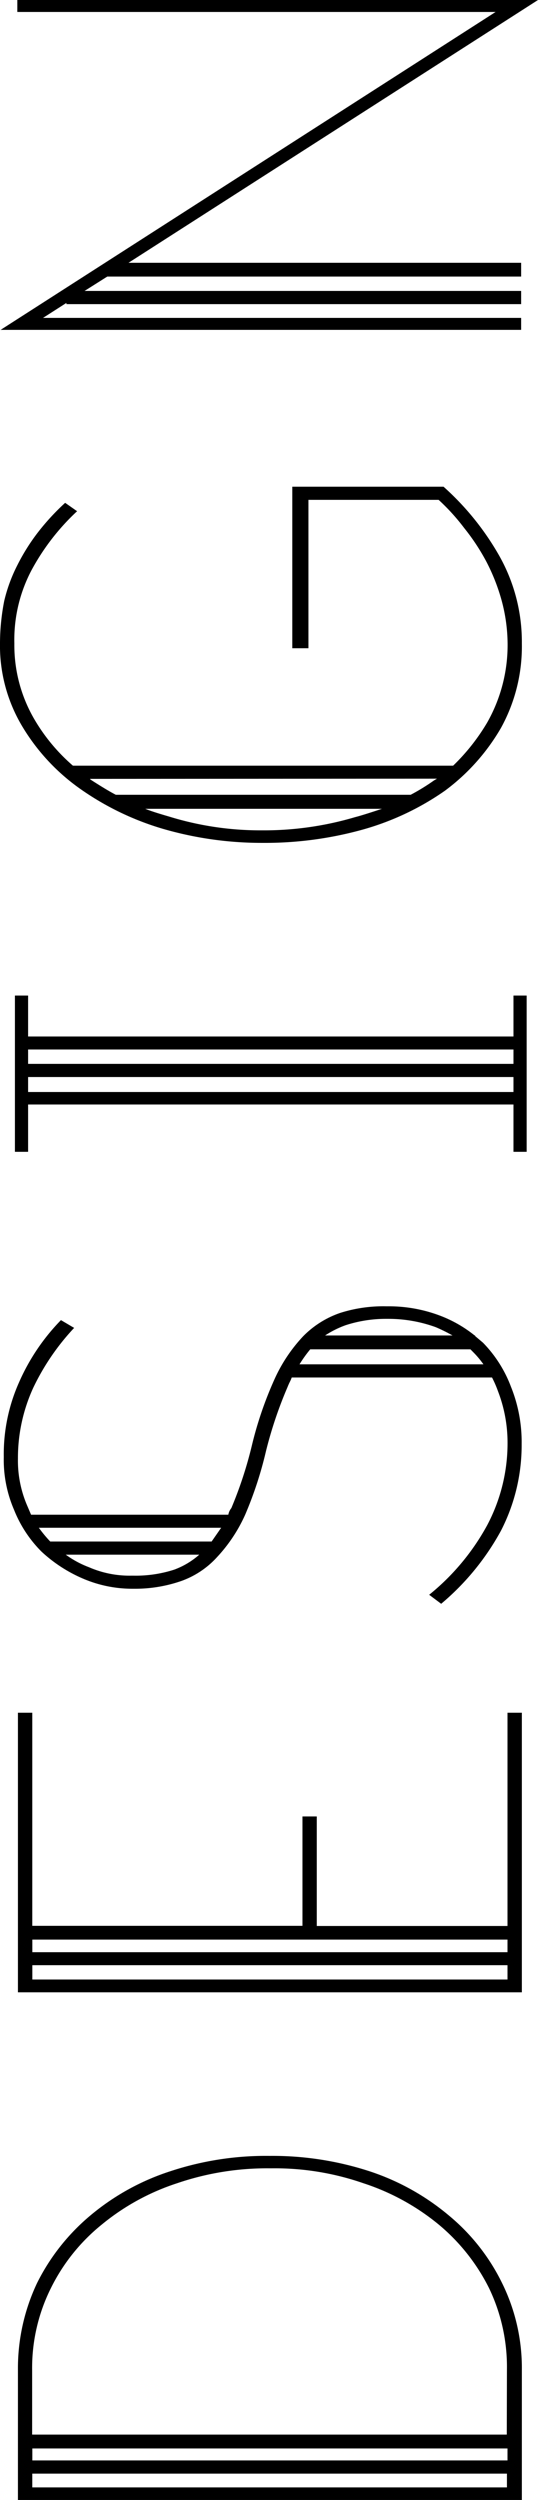 <svg xmlns="http://www.w3.org/2000/svg" viewBox="0 0 105.3 488.59"><title>アセット 41</title><g id="レイヤー_2" data-name="レイヤー 2"><g id="contents"><path d="M3.51,488.59V463.2a39,39,0,0,1,3.74-17A41.11,41.11,0,0,1,17.67,433a46.6,46.6,0,0,1,15.67-8.66,59.54,59.54,0,0,1,19.31-3h.23a61.3,61.3,0,0,1,19.43,3A46.87,46.87,0,0,1,87.87,433a39.83,39.83,0,0,1,10.41,13.22,37.48,37.48,0,0,1,3.86,17v25.39Zm95.71-25.51a35.56,35.56,0,0,0-3.51-15.91,38.52,38.52,0,0,0-9.83-12.4,45.18,45.18,0,0,0-14.74-8.08,52.89,52.89,0,0,0-18-2.92h-.35a54.51,54.51,0,0,0-18.14,2.92,45.18,45.18,0,0,0-14.74,8.08,37.05,37.05,0,0,0-10,12.52,34.93,34.93,0,0,0-3.62,16v12.52h92.9Zm.11,15.44h-93v2.34h93Zm-.11,4.92H6.32v2.69h92.9Z"/><path d="M3.51,389.37V334.73H6.32v41.65H59.2V355H62v21.41H99.33V334.73h2.81v54.64Zm95.82-10.3h-93v2.46h93Zm0,5h-93v2.8h93Z"/><path d="M98.05,299.16a49.67,49.67,0,0,1-11.7,14.28L84,311.68a45.41,45.41,0,0,0,11.34-13.57,34.24,34.24,0,0,0,4-16.14,28,28,0,0,0-1.87-10.07,21.64,21.64,0,0,0-1.17-2.69H57.1a7.14,7.14,0,0,1-.35.82c-.16.31-.32.67-.47,1.05a81.12,81.12,0,0,0-4.22,12.52A74.59,74.59,0,0,1,48,296a30.21,30.21,0,0,1-5.5,8.3,17.3,17.3,0,0,1-7,4.68,27.52,27.52,0,0,1-9.24,1.52h-.35a24.49,24.49,0,0,1-9.71-2,28.17,28.17,0,0,1-8.08-5.26,24.15,24.15,0,0,1-5.38-8.19,24.58,24.58,0,0,1-2-10.3,34.43,34.43,0,0,1,3-14.62A40.85,40.85,0,0,1,11.93,258l2.58,1.52a46,46,0,0,0-8,11.7,32.91,32.91,0,0,0-3,13.81,22.25,22.25,0,0,0,1.87,9.36l.7,1.64H44.69a2.81,2.81,0,0,1,.59-1.29,79.33,79.33,0,0,0,4-12.17,72.76,72.76,0,0,1,4.44-13,30.55,30.55,0,0,1,5.62-8.42,18.58,18.58,0,0,1,7.25-4.56,27.81,27.81,0,0,1,9-1.29h.35a28.25,28.25,0,0,1,10.3,1.87A24.86,24.86,0,0,1,92.9,261H93v.12l1.53,1.29A24.79,24.79,0,0,1,100,271a28.89,28.89,0,0,1,2.1,11.23A36.5,36.5,0,0,1,98.05,299.16ZM7.6,298.58a25.87,25.87,0,0,0,2.23,2.69H41.42l1.87-2.69Zm5.27,5.26a19.29,19.29,0,0,0,4.56,2.46,19.88,19.88,0,0,0,8.31,1.64h.35a24.45,24.45,0,0,0,8-1.17A15.41,15.41,0,0,0,39,303.84ZM92.66,264.3l-.58-.59H60.72a25.39,25.39,0,0,0-2.1,2.93h36A18.29,18.29,0,0,0,92.66,264.3Zm-7.37-4.92a27.19,27.19,0,0,0-9.24-1.63H75.7A25.53,25.53,0,0,0,67.63,259a19.09,19.09,0,0,0-4,2H88.57A32.63,32.63,0,0,0,85.29,259.38Z"/><path d="M100.5,225.11v-9.25H5.5v9.25H2.92V194.57H5.5v8h95v-8h2.58v30.54Zm0-20H5.5v2.81h95Zm0,5.38H5.5v2.93h95Z"/><path d="M98.05,142.27a40.53,40.53,0,0,1-11,12.29,53,53,0,0,1-16.15,7.6,71.49,71.49,0,0,1-19.54,2.57H51A69.32,69.32,0,0,1,31.94,162a55.13,55.13,0,0,1-16.26-7.84A40.18,40.18,0,0,1,4.33,141.92,30.7,30.7,0,0,1,0,125.66a43.7,43.7,0,0,1,.82-8.19,30.81,30.81,0,0,1,2.57-7,39.64,39.64,0,0,1,3.86-6.2,46,46,0,0,1,5.5-6l2.34,1.64A44.68,44.68,0,0,0,6.2,111.38a29.13,29.13,0,0,0-3.39,14.39,28.68,28.68,0,0,0,4.09,15.1,36,36,0,0,0,7.37,8.77H88.69a39.94,39.94,0,0,0,6.66-8.42,30.71,30.71,0,0,0,4-15.45,33.09,33.09,0,0,0-1.17-8.42,38.44,38.44,0,0,0-3-7.61,41.78,41.78,0,0,0-4.33-6.55,40.91,40.91,0,0,0-5-5.5H60.37v29H57.21V95.12h29.6a53.48,53.48,0,0,1,10.88,13.45,34.22,34.22,0,0,1,4.45,17.2A32.94,32.94,0,0,1,98.05,142.27Zm-80.5,9.95c.08,0,.12,0,.12.11q3.27,2.11,5,3H80.38a41.35,41.35,0,0,0,4.56-2.8l.59-.35Zm10.88,5.85c.94.39,2.5.89,4.68,1.52a60.47,60.47,0,0,0,17.78,2.69h.36A62.85,62.85,0,0,0,69.5,159.7c.93-.23,2.69-.78,5.26-1.63Z"/><path d="M25.15,51.36H102v2.69h-81l-4.45,2.81H102v2.58H13V59.2L8.42,62.13H102v2.34H.12L97,2.34H3.39V0H105.3Z"/></g></g></svg>